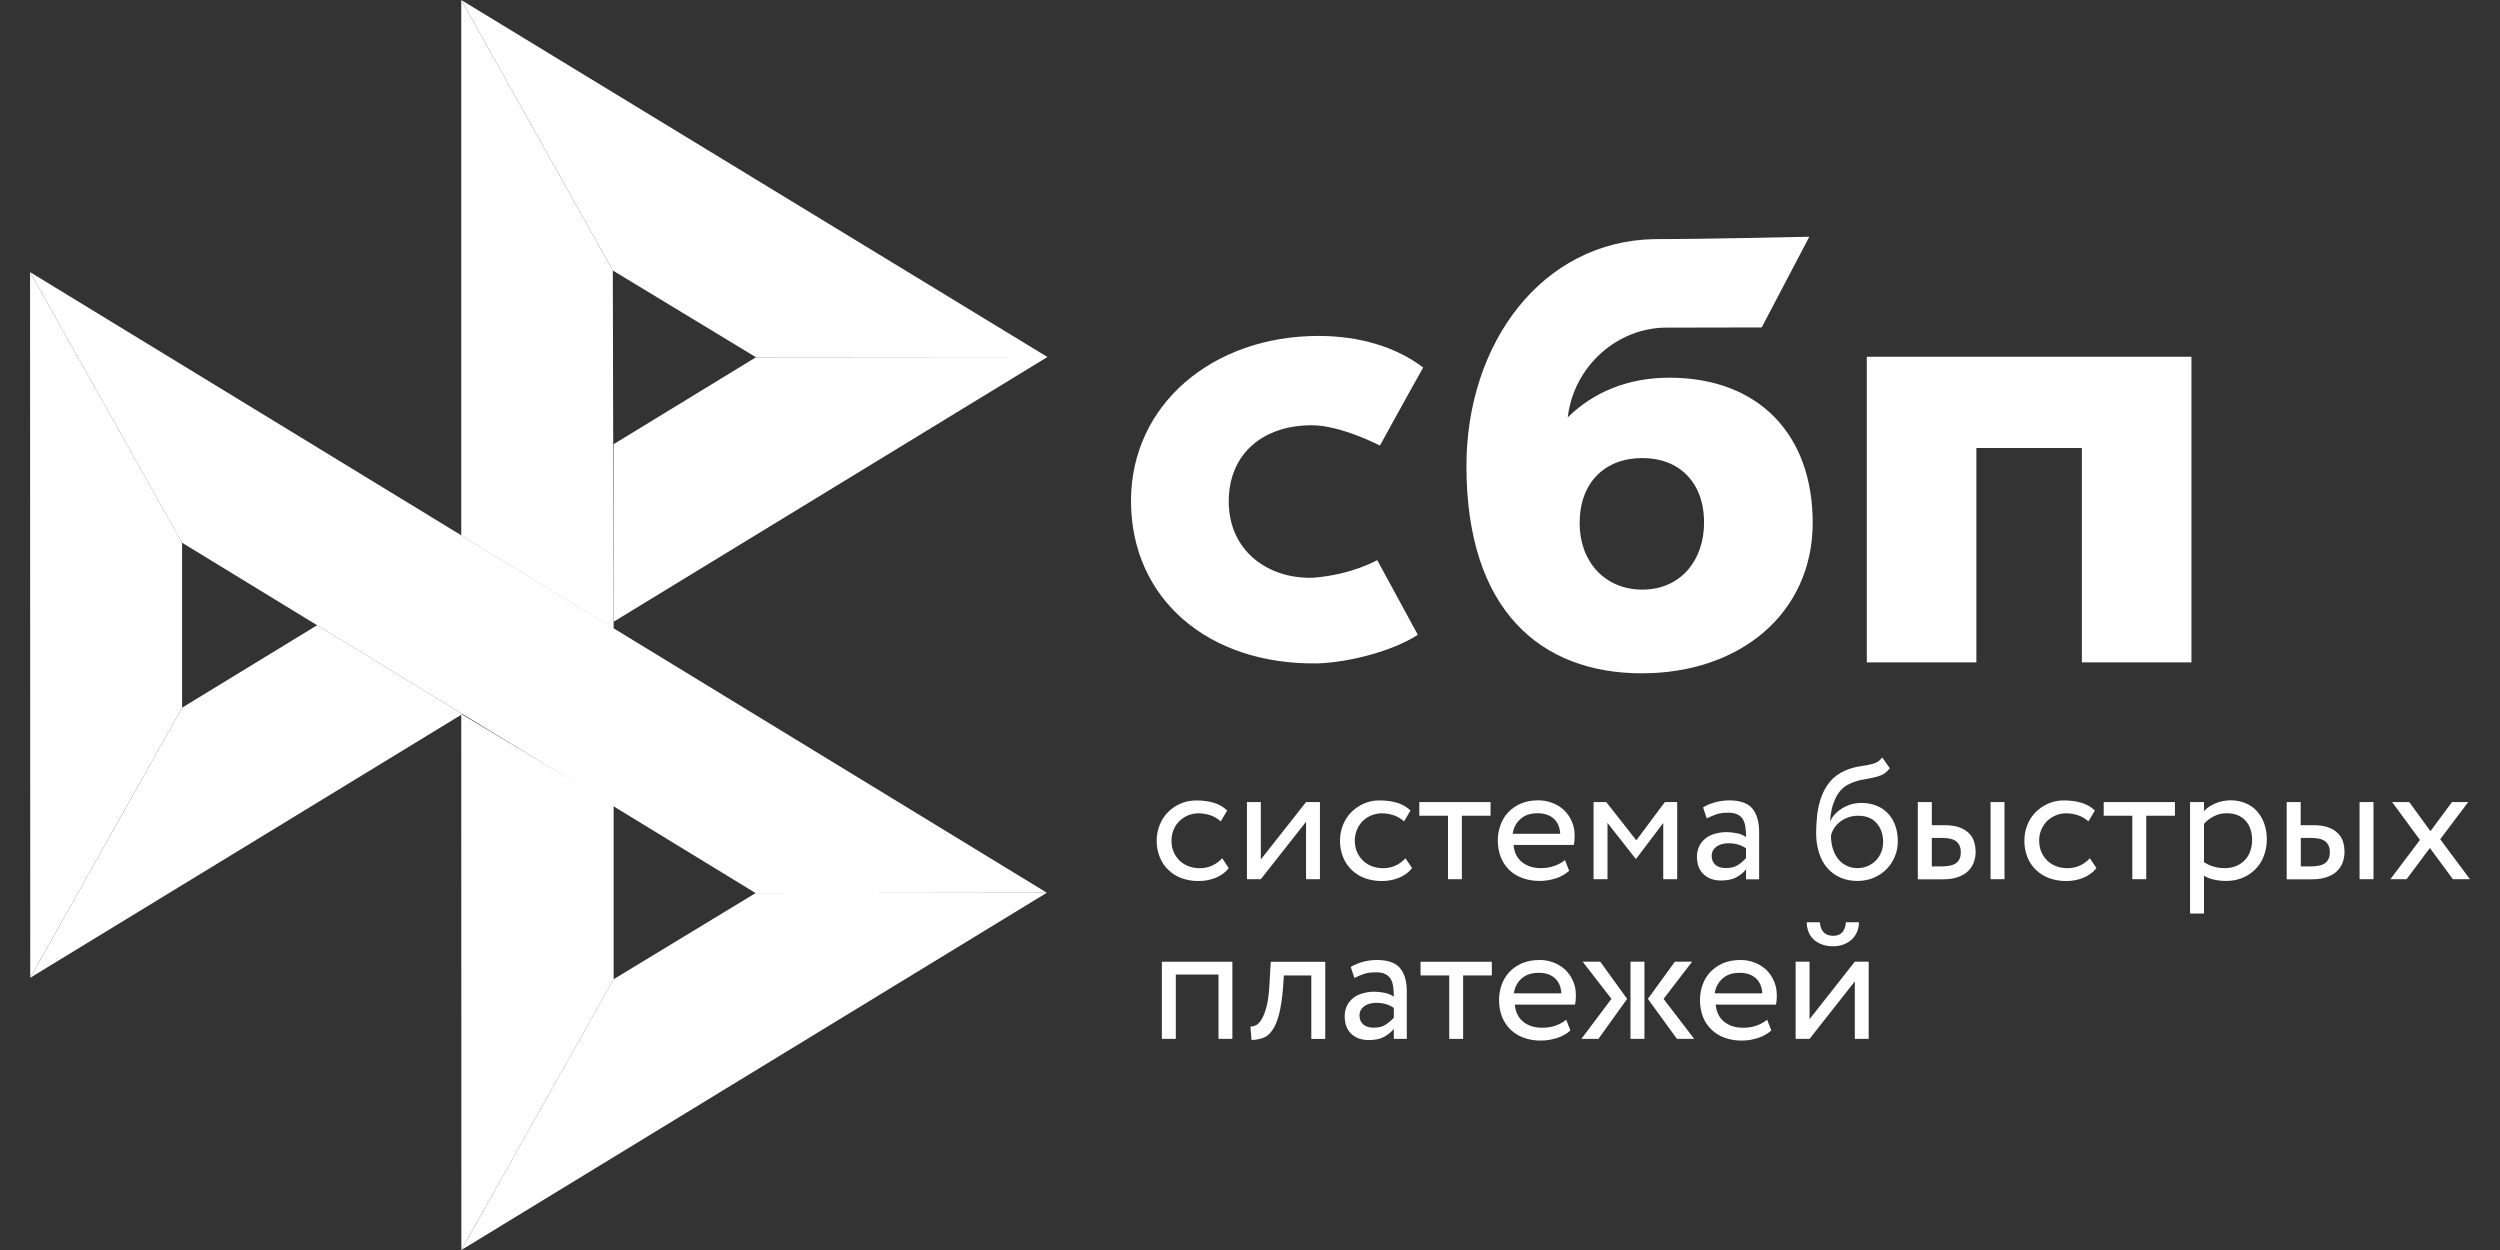 <svg width="40" height="20" viewBox="0 0 40 20" fill="none" xmlns="http://www.w3.org/2000/svg">
<rect x="0" y="0" width="40" height="20" fill="#333333" stroke="none"/>
<path d="M35.063 5.709V10.598H33.31V7.168H31.622V10.598H29.869V5.708H35.063V5.709Z" fill="white"/>
<path fill-rule="evenodd" clip-rule="evenodd" d="M26.269 10.773C27.838 10.773 29.003 9.815 29.003 8.362C29.003 6.956 28.144 6.043 26.707 6.043C26.044 6.043 25.496 6.275 25.084 6.677C25.183 5.847 25.887 5.242 26.662 5.242C26.84 5.242 28.187 5.239 28.187 5.239L28.949 3.788C28.949 3.788 27.258 3.826 26.472 3.826C24.676 3.857 23.463 5.483 23.463 7.458C23.463 9.758 24.646 10.773 26.269 10.773L26.269 10.773ZM26.278 7.329C26.861 7.329 27.265 7.71 27.265 8.362C27.265 8.949 26.906 9.432 26.278 9.434C25.678 9.434 25.274 8.986 25.274 8.372C25.274 7.72 25.678 7.329 26.278 7.329Z" fill="white"/>
<path d="M22.036 8.962C22.036 8.962 21.622 9.199 21.004 9.244C20.293 9.265 19.66 8.818 19.66 8.024C19.66 7.249 20.219 6.804 20.986 6.804C21.457 6.804 22.079 7.129 22.079 7.129C22.079 7.129 22.535 6.297 22.771 5.88C22.339 5.554 21.763 5.375 21.094 5.375C19.405 5.375 18.096 6.472 18.096 8.014C18.096 9.575 19.326 10.646 21.094 10.614C21.588 10.595 22.27 10.423 22.685 10.157L22.036 8.962Z" fill="white"/>
<path d="M0.481 4.354L2.913 8.683V11.323L0.484 15.644L0.481 4.354Z" fill="white"/>
<path d="M9.818 7.107L12.096 5.716L16.759 5.712L9.818 9.948V7.107Z" fill="white"/>
<path d="M9.805 4.328L9.818 10.059L7.38 8.568V0L9.805 4.328Z" fill="white"/>
<path d="M16.759 5.712L12.096 5.716L9.805 4.328L7.38 0L16.759 5.712Z" fill="white"/>
<path d="M9.818 15.668V12.887L7.38 11.424L7.382 20L9.818 15.668Z" fill="white"/>
<path d="M12.091 14.29L2.912 8.683L0.481 4.354L16.75 14.284L12.091 14.29Z" fill="white"/>
<path d="M7.382 20L9.817 15.668L12.09 14.289L16.749 14.284L7.382 20Z" fill="white"/>
<path d="M0.484 15.644L7.4 11.424L5.075 10.003L2.913 11.323L0.484 15.644Z" fill="white"/>
<path d="M19.66 13.89C19.607 13.958 19.537 14.009 19.452 14.044C19.365 14.079 19.273 14.097 19.179 14.096C19.086 14.098 18.993 14.082 18.906 14.051C18.827 14.022 18.755 13.978 18.695 13.92C18.635 13.863 18.588 13.793 18.557 13.716C18.523 13.632 18.506 13.542 18.507 13.451C18.507 13.361 18.523 13.278 18.555 13.199C18.585 13.123 18.63 13.053 18.687 12.995C18.745 12.937 18.813 12.891 18.887 12.858C18.965 12.825 19.049 12.807 19.142 12.807C19.242 12.807 19.335 12.819 19.42 12.844C19.504 12.869 19.576 12.911 19.635 12.969L19.532 13.142C19.483 13.098 19.424 13.063 19.36 13.042C19.3 13.023 19.237 13.013 19.173 13.013C19.117 13.013 19.064 13.024 19.011 13.045C18.96 13.066 18.913 13.096 18.873 13.134C18.833 13.173 18.8 13.22 18.779 13.273C18.755 13.33 18.743 13.391 18.744 13.453C18.744 13.521 18.756 13.582 18.78 13.634C18.804 13.689 18.837 13.734 18.877 13.773C18.918 13.812 18.966 13.841 19.021 13.861C19.077 13.882 19.136 13.892 19.196 13.891C19.272 13.891 19.341 13.876 19.4 13.847C19.459 13.819 19.511 13.78 19.555 13.732L19.66 13.89ZM19.951 14.067V12.833H20.173V13.752L20.897 12.833H21.119V14.067H20.897V13.148L20.173 14.067L19.951 14.067ZM22.593 13.89C22.539 13.958 22.467 14.011 22.385 14.044C22.298 14.079 22.206 14.097 22.112 14.096C22.019 14.098 21.926 14.082 21.839 14.051C21.76 14.022 21.688 13.978 21.628 13.92C21.568 13.863 21.521 13.793 21.49 13.716C21.456 13.632 21.439 13.542 21.44 13.451C21.44 13.361 21.456 13.278 21.488 13.199C21.519 13.12 21.564 13.052 21.62 12.995C21.678 12.937 21.746 12.891 21.82 12.858C21.901 12.823 21.988 12.805 22.075 12.807C22.175 12.807 22.268 12.819 22.353 12.844C22.437 12.869 22.509 12.911 22.568 12.969L22.465 13.142C22.416 13.098 22.357 13.063 22.294 13.042C22.233 13.023 22.17 13.013 22.106 13.013C21.994 13.014 21.887 13.057 21.806 13.134C21.766 13.174 21.734 13.221 21.712 13.273C21.688 13.33 21.676 13.391 21.677 13.453C21.677 13.521 21.69 13.582 21.713 13.634C21.738 13.689 21.77 13.734 21.811 13.773C21.851 13.812 21.899 13.841 21.954 13.861C22.009 13.88 22.067 13.891 22.129 13.891C22.205 13.891 22.273 13.876 22.333 13.847C22.392 13.819 22.444 13.78 22.488 13.732L22.593 13.89ZM22.708 12.833H23.849V13.052H23.39V14.067H23.168V13.052H22.709V12.833H22.708Z" fill="white"/>
<path fill-rule="evenodd" clip-rule="evenodd" d="M24.889 14.055C24.973 14.028 25.045 13.988 25.107 13.933L25.039 13.761C24.999 13.797 24.944 13.827 24.878 13.852C24.811 13.877 24.737 13.89 24.655 13.89C24.533 13.89 24.431 13.858 24.351 13.793C24.27 13.727 24.227 13.636 24.217 13.519H25.18C25.191 13.471 25.195 13.421 25.194 13.371C25.195 13.292 25.18 13.213 25.148 13.141C25.119 13.073 25.077 13.013 25.024 12.962C24.97 12.912 24.907 12.872 24.838 12.847C24.766 12.819 24.689 12.805 24.611 12.805C24.507 12.805 24.416 12.823 24.335 12.857C24.259 12.888 24.191 12.935 24.134 12.994C24.078 13.052 24.036 13.122 24.009 13.198C23.979 13.278 23.964 13.364 23.965 13.45C23.965 13.547 23.982 13.636 24.013 13.715C24.043 13.792 24.089 13.861 24.148 13.919C24.206 13.976 24.276 14.019 24.359 14.049C24.448 14.081 24.542 14.096 24.637 14.095C24.722 14.094 24.807 14.081 24.889 14.055ZM24.326 13.105C24.395 13.042 24.486 13.012 24.602 13.012C24.71 13.012 24.797 13.041 24.861 13.099C24.924 13.158 24.958 13.238 24.963 13.341H24.203C24.214 13.25 24.257 13.166 24.326 13.105Z" fill="white"/>
<path d="M25.497 12.833H25.7L26.181 13.445L26.638 12.833H26.835V14.067H26.612V13.167L26.179 13.74H26.17L25.72 13.167V14.067H25.497V12.833Z" fill="white"/>
<path fill-rule="evenodd" clip-rule="evenodd" d="M27.44 12.837C27.372 12.855 27.308 12.882 27.249 12.919L27.308 13.094C27.358 13.069 27.409 13.048 27.46 13.03C27.511 13.011 27.575 13.003 27.653 13.003C27.715 13.003 27.764 13.013 27.802 13.033C27.84 13.05 27.868 13.078 27.888 13.112C27.908 13.145 27.92 13.187 27.927 13.235C27.934 13.284 27.937 13.336 27.937 13.393C27.892 13.361 27.84 13.34 27.785 13.331C27.732 13.32 27.679 13.315 27.625 13.314C27.558 13.314 27.497 13.324 27.437 13.34C27.378 13.357 27.328 13.382 27.287 13.415C27.245 13.449 27.211 13.491 27.188 13.539C27.163 13.591 27.151 13.649 27.151 13.707C27.151 13.827 27.187 13.921 27.257 13.988C27.328 14.055 27.42 14.088 27.536 14.088C27.64 14.088 27.723 14.07 27.787 14.034C27.85 13.998 27.901 13.956 27.937 13.909V14.069H28.146V13.311C28.146 13.15 28.11 13.026 28.039 12.938C27.968 12.851 27.843 12.806 27.665 12.806C27.587 12.806 27.512 12.818 27.44 12.837ZM27.812 13.837C27.761 13.873 27.695 13.889 27.613 13.889C27.542 13.889 27.485 13.871 27.446 13.837C27.407 13.801 27.387 13.754 27.387 13.695C27.387 13.661 27.394 13.632 27.409 13.605C27.425 13.579 27.446 13.558 27.47 13.541C27.496 13.524 27.525 13.511 27.556 13.504C27.588 13.496 27.621 13.492 27.654 13.492C27.764 13.492 27.858 13.518 27.936 13.573V13.73C27.899 13.771 27.858 13.807 27.812 13.837ZM30.11 12.399C30.155 12.378 30.197 12.343 30.237 12.292L30.116 12.119C30.085 12.16 30.05 12.189 30.01 12.205C29.968 12.221 29.925 12.233 29.881 12.241L29.838 12.248C29.802 12.255 29.762 12.261 29.72 12.268C29.652 12.281 29.586 12.302 29.523 12.329C29.423 12.373 29.343 12.431 29.282 12.504C29.221 12.578 29.174 12.661 29.141 12.752C29.108 12.845 29.086 12.942 29.075 13.04C29.064 13.139 29.058 13.235 29.058 13.326C29.058 13.444 29.074 13.551 29.105 13.647C29.136 13.743 29.179 13.823 29.237 13.888C29.295 13.955 29.364 14.005 29.445 14.041C29.527 14.077 29.619 14.095 29.721 14.095C29.816 14.095 29.903 14.077 29.982 14.043C30.058 14.011 30.127 13.965 30.185 13.906C30.241 13.849 30.286 13.781 30.317 13.705C30.349 13.628 30.366 13.545 30.365 13.461C30.365 13.368 30.351 13.284 30.324 13.209C30.299 13.137 30.26 13.072 30.209 13.016C30.157 12.961 30.094 12.919 30.024 12.891C29.947 12.861 29.865 12.846 29.782 12.847C29.729 12.847 29.676 12.854 29.626 12.867C29.576 12.881 29.529 12.901 29.485 12.927C29.442 12.952 29.403 12.982 29.368 13.017C29.334 13.052 29.306 13.091 29.286 13.135H29.281C29.285 13.076 29.293 13.018 29.305 12.96C29.317 12.901 29.336 12.844 29.36 12.79C29.384 12.736 29.415 12.687 29.453 12.643C29.493 12.598 29.543 12.563 29.599 12.539C29.66 12.51 29.725 12.489 29.792 12.476L29.836 12.469C29.88 12.46 29.922 12.453 29.962 12.444C30.016 12.434 30.065 12.419 30.11 12.399ZM29.327 13.585C29.305 13.514 29.295 13.441 29.296 13.368C29.306 13.326 29.323 13.286 29.347 13.25C29.372 13.212 29.403 13.178 29.439 13.15C29.521 13.086 29.623 13.051 29.729 13.052C29.86 13.052 29.958 13.092 30.027 13.171C30.096 13.252 30.13 13.351 30.13 13.472C30.13 13.532 30.119 13.586 30.099 13.636C30.08 13.685 30.051 13.73 30.014 13.768C29.977 13.806 29.933 13.836 29.885 13.856C29.834 13.879 29.779 13.89 29.717 13.89C29.655 13.89 29.599 13.877 29.547 13.852C29.495 13.828 29.45 13.792 29.413 13.748C29.375 13.699 29.346 13.644 29.327 13.585H29.327ZM32.072 12.833H31.849V14.067H32.072V12.833ZM30.686 12.833H30.909V13.203H31.114C31.211 13.203 31.29 13.216 31.353 13.239C31.417 13.263 31.468 13.295 31.506 13.334C31.544 13.372 31.57 13.418 31.586 13.469C31.601 13.521 31.61 13.573 31.61 13.629C31.61 13.684 31.601 13.737 31.583 13.79C31.566 13.842 31.537 13.888 31.497 13.93C31.458 13.972 31.404 14.005 31.336 14.03C31.269 14.055 31.187 14.069 31.089 14.069H30.685V12.833H30.686ZM30.909 13.409V13.862H31.07C31.182 13.862 31.261 13.842 31.306 13.803C31.351 13.765 31.373 13.709 31.373 13.636C31.373 13.561 31.349 13.504 31.304 13.465C31.258 13.426 31.18 13.407 31.073 13.407H30.909V13.409Z" fill="white"/>
<path d="M33.543 13.89C33.49 13.958 33.419 14.009 33.335 14.044C33.248 14.079 33.155 14.097 33.062 14.096C32.968 14.098 32.876 14.082 32.788 14.051C32.71 14.022 32.638 13.978 32.577 13.92C32.517 13.863 32.47 13.793 32.439 13.716C32.406 13.632 32.389 13.542 32.39 13.451C32.39 13.361 32.405 13.278 32.438 13.199C32.467 13.123 32.512 13.053 32.57 12.995C32.627 12.937 32.694 12.893 32.77 12.858C32.85 12.823 32.937 12.805 33.025 12.807C33.125 12.807 33.218 12.819 33.302 12.844C33.387 12.869 33.459 12.911 33.518 12.969L33.415 13.142C33.365 13.098 33.307 13.063 33.243 13.042C33.183 13.023 33.119 13.013 33.056 13.013C33 13.013 32.946 13.024 32.894 13.045C32.843 13.066 32.796 13.096 32.756 13.134C32.716 13.174 32.684 13.221 32.662 13.273C32.637 13.33 32.625 13.391 32.627 13.453C32.627 13.521 32.639 13.582 32.663 13.634C32.687 13.689 32.719 13.734 32.76 13.773C32.801 13.812 32.849 13.841 32.904 13.861C32.959 13.88 33.017 13.891 33.078 13.891C33.149 13.892 33.219 13.877 33.283 13.847C33.341 13.819 33.394 13.78 33.438 13.732L33.543 13.89ZM33.657 12.833H34.799V13.052H34.34V14.067H34.117V13.052H33.659V12.833H33.657Z" fill="white"/>
<path fill-rule="evenodd" clip-rule="evenodd" d="M35.264 12.833H35.041V14.616H35.264V14.01C35.309 14.04 35.362 14.06 35.424 14.074C35.486 14.088 35.551 14.095 35.617 14.095C35.716 14.095 35.804 14.077 35.885 14.044C35.962 14.011 36.032 13.963 36.09 13.904C36.148 13.843 36.194 13.771 36.222 13.693C36.254 13.611 36.269 13.524 36.269 13.431C36.269 13.339 36.255 13.255 36.228 13.178C36.203 13.106 36.164 13.039 36.113 12.981C36.063 12.925 36.001 12.881 35.931 12.852C35.855 12.82 35.773 12.804 35.69 12.805C35.603 12.805 35.522 12.822 35.444 12.855C35.367 12.889 35.306 12.928 35.264 12.979V12.833ZM35.419 13.062C35.482 13.028 35.551 13.012 35.626 13.012C35.691 13.012 35.748 13.021 35.8 13.042C35.851 13.063 35.893 13.092 35.929 13.131C35.964 13.17 35.99 13.214 36.007 13.267C36.026 13.32 36.034 13.377 36.034 13.439C36.034 13.506 36.023 13.565 36.003 13.621C35.985 13.673 35.956 13.722 35.917 13.762C35.879 13.802 35.832 13.834 35.781 13.855C35.723 13.879 35.661 13.891 35.599 13.89C35.539 13.89 35.482 13.883 35.429 13.869C35.37 13.853 35.314 13.828 35.264 13.794V13.182C35.303 13.135 35.355 13.095 35.419 13.062ZM37.976 12.833H37.753V14.067H37.976V12.833ZM36.589 12.833H36.811V13.203H37.017C37.114 13.203 37.193 13.216 37.256 13.239C37.32 13.263 37.37 13.295 37.408 13.334C37.446 13.372 37.473 13.418 37.489 13.469C37.504 13.521 37.512 13.573 37.512 13.629C37.512 13.684 37.504 13.737 37.486 13.79C37.469 13.842 37.439 13.888 37.4 13.93C37.361 13.972 37.307 14.005 37.239 14.03C37.172 14.055 37.09 14.069 36.992 14.069H36.587V12.833H36.589ZM36.813 13.409V13.862H36.975C37.086 13.862 37.165 13.842 37.21 13.803C37.255 13.765 37.278 13.709 37.278 13.636C37.278 13.561 37.254 13.504 37.209 13.465C37.162 13.426 37.085 13.407 36.978 13.407H36.813V13.409Z" fill="white"/>
<path d="M39.043 13.428L39.519 14.067H39.246L38.878 13.568L38.505 14.067H38.246L38.719 13.439L38.274 12.833H38.548L38.887 13.299L39.232 12.833H39.491L39.043 13.428ZM19.496 15.593H18.813V16.622H18.59V15.388H19.718V16.622H19.496L19.496 15.593ZM20.981 15.607H20.542L20.528 15.815C20.512 15.991 20.491 16.132 20.462 16.24C20.432 16.349 20.395 16.432 20.353 16.49C20.311 16.548 20.262 16.588 20.205 16.608C20.147 16.629 20.086 16.639 20.024 16.639L20.007 16.425C20.036 16.425 20.064 16.419 20.09 16.407C20.121 16.393 20.152 16.363 20.181 16.317C20.211 16.27 20.238 16.203 20.262 16.117C20.286 16.03 20.301 15.916 20.31 15.773L20.332 15.389H21.204V16.623H20.981V15.607Z" fill="white"/>
<path fill-rule="evenodd" clip-rule="evenodd" d="M21.804 15.39C21.732 15.41 21.667 15.437 21.612 15.472L21.671 15.647C21.722 15.622 21.773 15.601 21.823 15.583C21.874 15.565 21.939 15.557 22.016 15.557C22.078 15.557 22.128 15.566 22.166 15.586C22.204 15.604 22.232 15.632 22.252 15.665C22.271 15.698 22.284 15.74 22.291 15.788C22.298 15.837 22.301 15.889 22.301 15.946C22.255 15.915 22.203 15.893 22.148 15.884C22.096 15.874 22.042 15.868 21.988 15.867C21.922 15.867 21.86 15.877 21.801 15.894C21.742 15.91 21.691 15.935 21.65 15.969C21.608 16.002 21.575 16.044 21.551 16.092C21.527 16.145 21.514 16.202 21.515 16.26C21.515 16.38 21.55 16.475 21.62 16.541C21.691 16.608 21.784 16.641 21.899 16.641C22.004 16.641 22.087 16.623 22.15 16.587C22.213 16.551 22.264 16.509 22.301 16.462V16.622H22.509V15.864C22.509 15.704 22.474 15.579 22.402 15.492C22.332 15.404 22.206 15.36 22.029 15.36C21.953 15.36 21.877 15.37 21.804 15.39ZM22.177 16.39C22.126 16.426 22.06 16.443 21.978 16.443C21.905 16.443 21.85 16.425 21.811 16.39C21.771 16.354 21.752 16.307 21.752 16.249C21.752 16.214 21.759 16.185 21.774 16.159C21.79 16.132 21.811 16.111 21.835 16.095C21.859 16.078 21.888 16.066 21.921 16.057C21.953 16.049 21.986 16.045 22.019 16.045C22.129 16.045 22.223 16.071 22.301 16.127V16.283C22.264 16.324 22.223 16.36 22.177 16.39Z" fill="white"/>
<path d="M22.727 15.388H23.869V15.607H23.41V16.622H23.188V15.607H22.729V15.388H22.727Z" fill="white"/>
<path fill-rule="evenodd" clip-rule="evenodd" d="M24.909 16.609C24.993 16.583 25.065 16.542 25.127 16.487L25.059 16.315C25.018 16.351 24.963 16.382 24.897 16.407C24.831 16.432 24.756 16.444 24.675 16.444C24.552 16.444 24.451 16.412 24.371 16.347C24.29 16.282 24.247 16.19 24.237 16.074H25.2C25.21 16.031 25.214 15.982 25.214 15.925C25.214 15.841 25.199 15.764 25.168 15.695C25.139 15.628 25.097 15.567 25.044 15.516C24.99 15.466 24.927 15.427 24.858 15.401C24.786 15.373 24.709 15.359 24.631 15.36C24.527 15.36 24.435 15.377 24.355 15.411C24.279 15.443 24.211 15.489 24.154 15.548C24.098 15.607 24.055 15.676 24.028 15.752C23.999 15.833 23.984 15.918 23.985 16.004C23.985 16.102 24.002 16.19 24.033 16.269C24.064 16.348 24.11 16.416 24.168 16.473C24.226 16.53 24.296 16.573 24.379 16.604C24.468 16.635 24.562 16.651 24.657 16.649C24.74 16.649 24.824 16.635 24.909 16.609ZM24.344 15.658C24.413 15.595 24.505 15.565 24.62 15.565C24.73 15.565 24.816 15.595 24.879 15.652C24.942 15.71 24.976 15.791 24.982 15.893H24.222C24.232 15.803 24.276 15.719 24.344 15.658ZM25.323 15.387H25.604L26.034 15.982L25.575 16.622H25.302L25.783 15.982L25.323 15.387ZM26.088 15.387H26.311V16.622H26.088V15.387ZM27.107 16.622L26.617 15.982L27.074 15.387H26.798L26.366 15.982L26.831 16.622H27.107ZM28.123 16.609C28.208 16.583 28.28 16.542 28.341 16.487L28.274 16.315C28.233 16.351 28.178 16.382 28.112 16.407C28.046 16.432 27.971 16.444 27.89 16.444C27.767 16.444 27.666 16.412 27.585 16.347C27.505 16.282 27.462 16.19 27.451 16.074H28.415C28.425 16.031 28.429 15.982 28.429 15.925C28.429 15.841 28.413 15.764 28.382 15.695C28.354 15.628 28.311 15.567 28.259 15.516C28.205 15.466 28.142 15.427 28.073 15.401C28 15.373 27.923 15.359 27.846 15.36C27.742 15.36 27.65 15.377 27.57 15.411C27.494 15.443 27.426 15.489 27.369 15.548C27.313 15.607 27.27 15.676 27.243 15.752C27.213 15.833 27.199 15.918 27.2 16.004C27.2 16.102 27.216 16.19 27.247 16.269C27.278 16.348 27.325 16.416 27.383 16.473C27.44 16.53 27.511 16.573 27.594 16.604C27.683 16.635 27.777 16.651 27.871 16.649C27.957 16.649 28.042 16.635 28.123 16.609ZM27.559 15.658C27.628 15.595 27.719 15.565 27.835 15.565C27.943 15.565 28.03 15.595 28.094 15.652C28.157 15.71 28.191 15.791 28.197 15.893H27.436C27.447 15.803 27.491 15.719 27.559 15.658ZM29.332 14.973C29.201 14.973 29.129 14.9 29.117 14.756H28.908C28.908 14.812 28.918 14.862 28.936 14.909C28.954 14.956 28.981 14.996 29.016 15.03C29.051 15.063 29.096 15.089 29.148 15.11C29.201 15.131 29.261 15.14 29.33 15.14C29.388 15.142 29.446 15.131 29.501 15.11C29.551 15.091 29.593 15.063 29.63 15.03C29.666 14.996 29.694 14.954 29.713 14.909C29.733 14.862 29.743 14.812 29.743 14.756H29.534C29.524 14.9 29.455 14.973 29.332 14.973ZM28.73 15.387V16.622H28.953L29.677 15.702V16.622H29.899V15.387H29.677L28.953 16.307V15.387H28.73Z" fill="white"/>
</svg>
